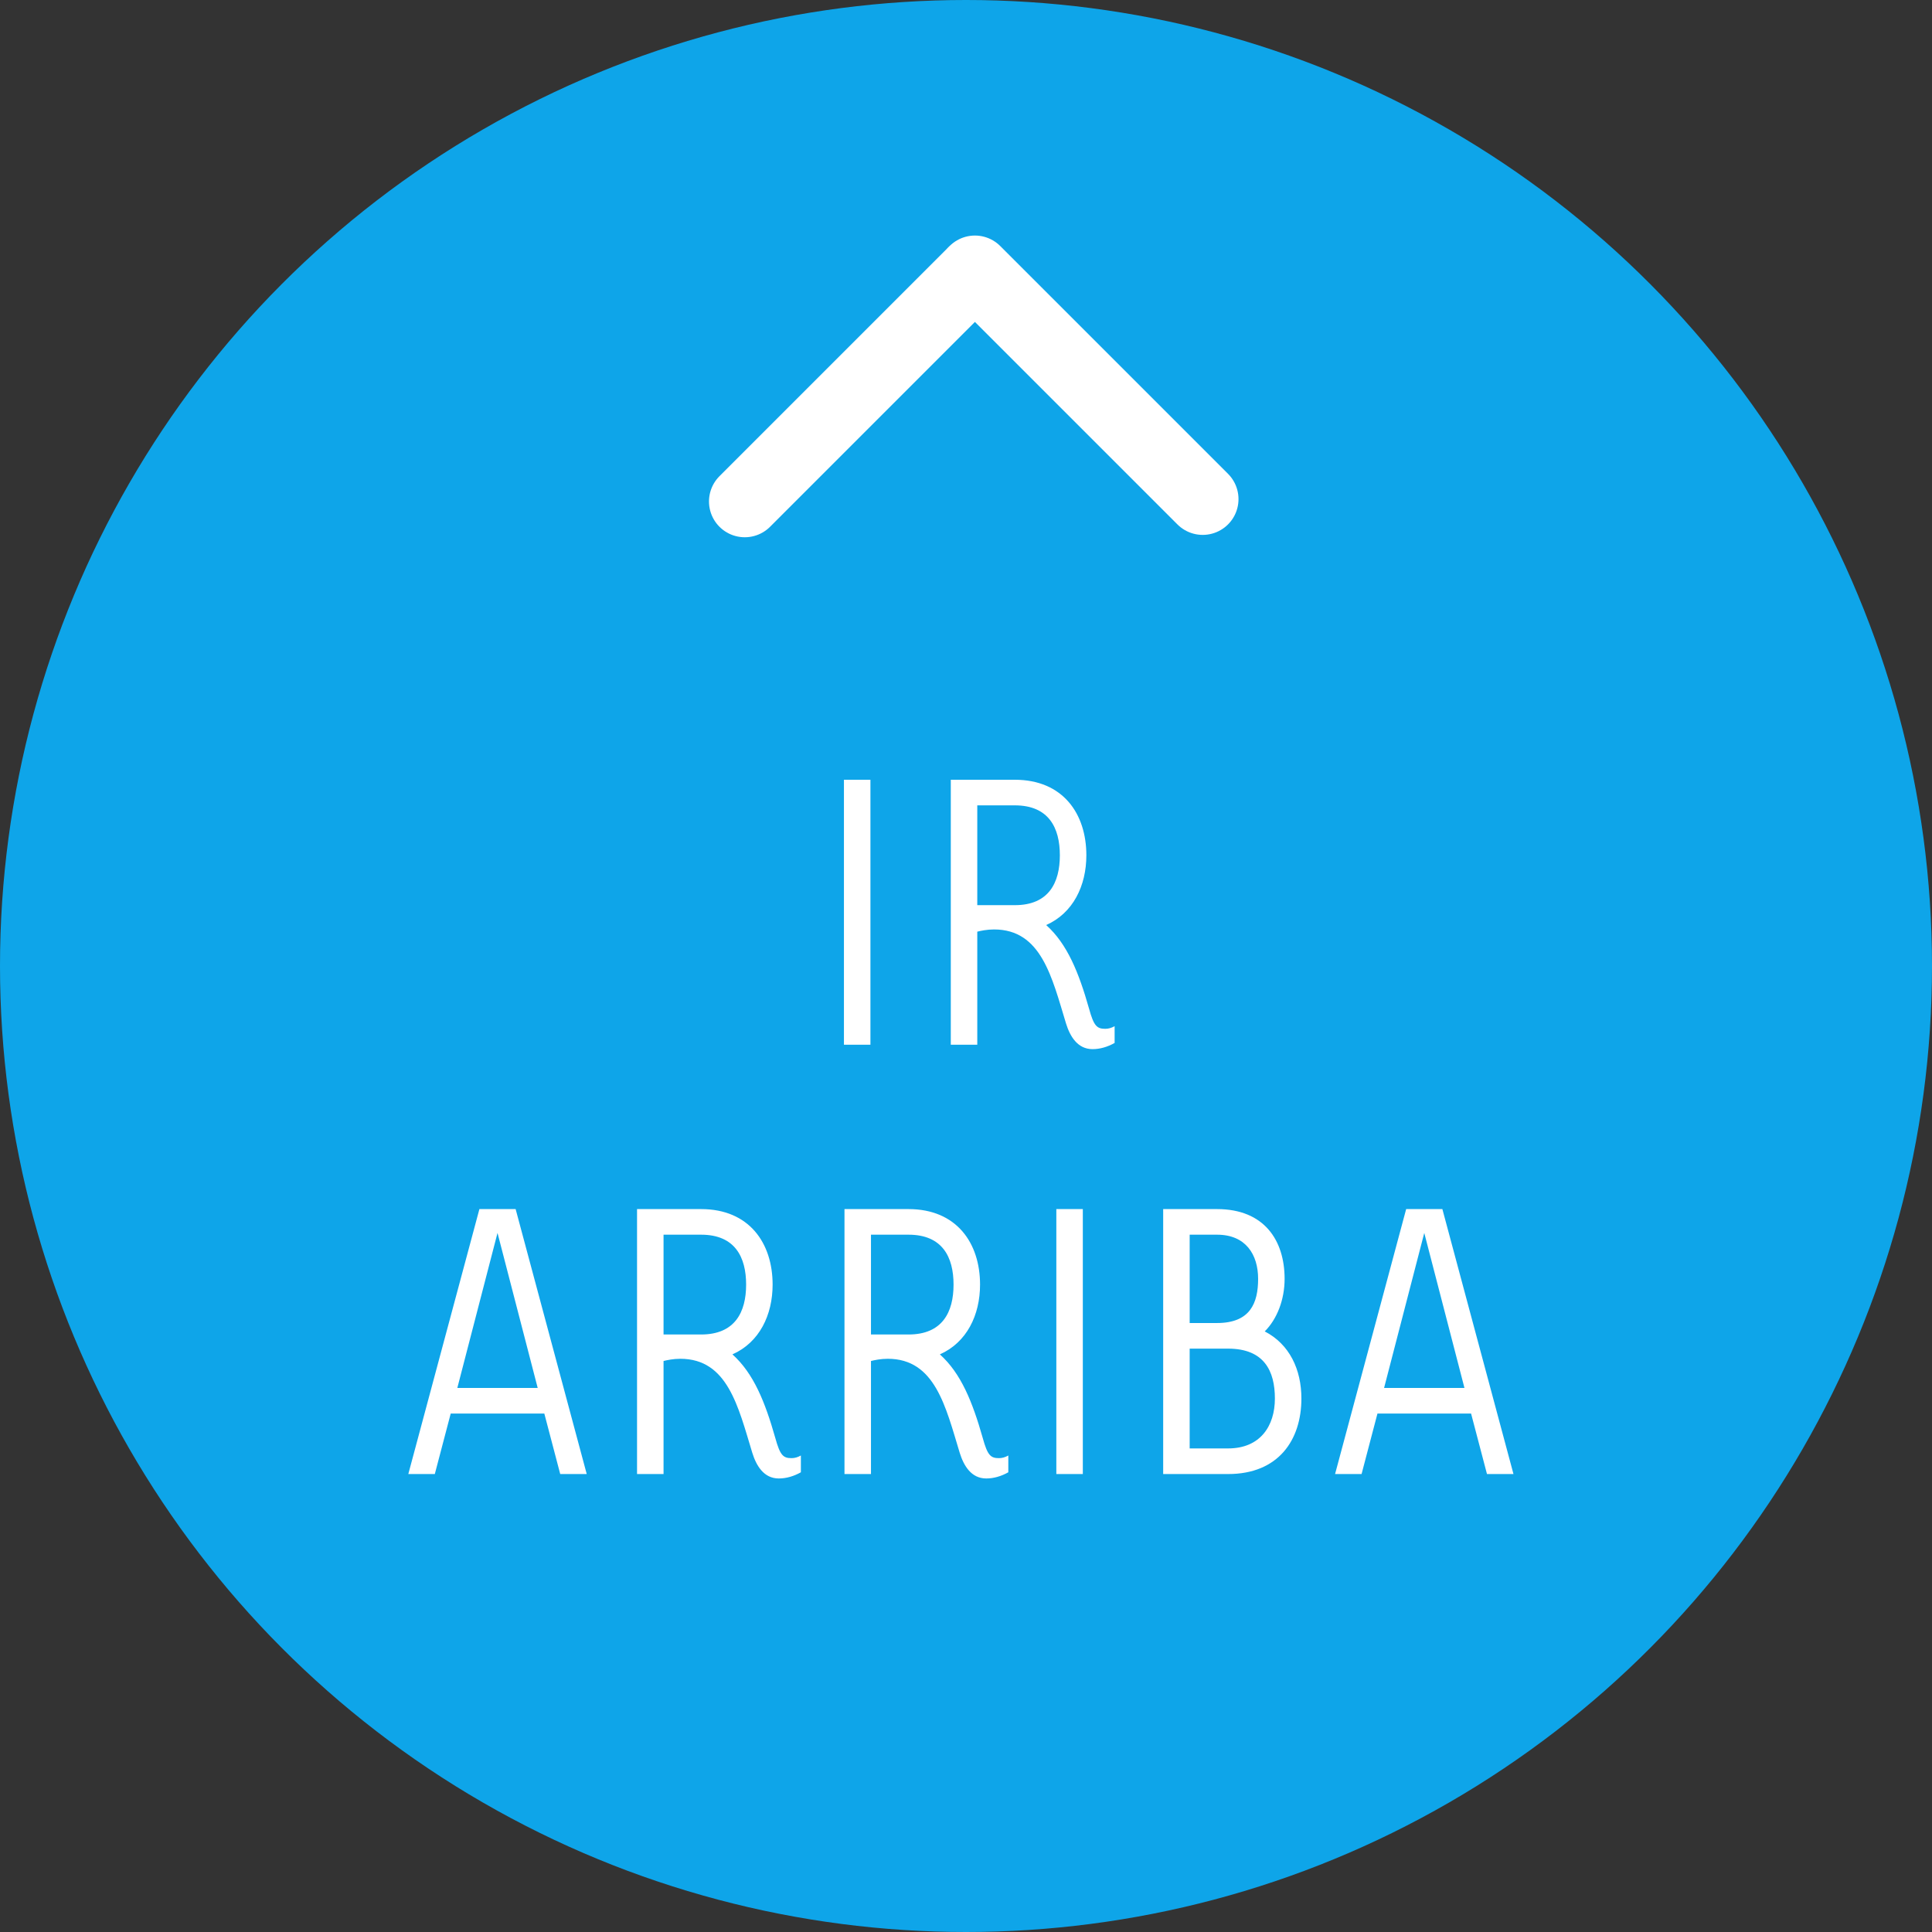 <svg width="135" height="135" viewBox="0 0 135 135" fill="none" xmlns="http://www.w3.org/2000/svg">
<rect x="0" y="0" width="135" height="135" fill="#333333" stroke="none"/>
<circle cx="67.5" cy="67.5" r="67.5" fill="#0EA5E9"/>
<path d="M58.971 54.486H60.822V73H58.971V54.486ZM68.288 56.275V63.249H70.911C73.287 63.249 74.058 61.675 74.058 59.762C74.058 57.849 73.287 56.275 70.911 56.275H68.288ZM69.461 64.946C68.967 64.946 68.535 65.039 68.288 65.101V73H66.437V54.486H70.911C74.274 54.486 75.91 56.862 75.91 59.762C75.91 61.891 74.984 63.805 73.102 64.638C74.583 65.965 75.385 67.97 76.095 70.47C76.434 71.704 76.65 71.889 77.237 71.889C77.453 71.889 77.669 71.827 77.885 71.704V72.877C77.391 73.154 76.866 73.309 76.342 73.309C75.293 73.309 74.768 72.414 74.49 71.519C73.503 68.279 72.762 64.946 69.461 64.946ZM36.03 84.486L40.998 103H39.146L38.035 98.773H31.494L30.383 103H28.531L33.499 84.486H36.03ZM34.764 86.152L31.956 96.983H37.572L34.764 86.152ZM46.366 86.275V93.249H48.989C51.364 93.249 52.136 91.675 52.136 89.762C52.136 87.849 51.364 86.275 48.989 86.275H46.366ZM47.538 94.946C47.044 94.946 46.612 95.039 46.366 95.101V103H44.514V84.486H48.989C52.352 84.486 53.987 86.862 53.987 89.762C53.987 91.891 53.062 93.805 51.179 94.638C52.66 95.965 53.463 97.97 54.172 100.47C54.512 101.704 54.728 101.889 55.314 101.889C55.53 101.889 55.746 101.827 55.962 101.704V102.877C55.468 103.154 54.944 103.309 54.419 103.309C53.37 103.309 52.846 102.414 52.568 101.519C51.581 98.279 50.84 94.946 47.538 94.946ZM60.86 86.275V93.249H63.483C65.859 93.249 66.63 91.675 66.63 89.762C66.63 87.849 65.859 86.275 63.483 86.275H60.86ZM62.033 94.946C61.539 94.946 61.107 95.039 60.86 95.101V103H59.009V84.486H63.483C66.846 84.486 68.482 86.862 68.482 89.762C68.482 91.891 67.556 93.805 65.674 94.638C67.155 95.965 67.957 97.97 68.667 100.47C69.006 101.704 69.222 101.889 69.809 101.889C70.025 101.889 70.241 101.827 70.457 101.704V102.877C69.963 103.154 69.438 103.309 68.914 103.309C67.865 103.309 67.34 102.414 67.062 101.519C66.075 98.279 65.334 94.946 62.033 94.946ZM73.812 84.486H75.663V103H73.812V84.486ZM81.278 103V84.486H85.042C88.344 84.486 89.763 86.677 89.763 89.361C89.763 90.811 89.239 92.169 88.375 93.033C90.103 93.928 90.936 95.687 90.936 97.723C90.936 100.624 89.331 103 85.814 103H81.278ZM83.129 94.237V101.21H85.814C88.066 101.21 89.084 99.637 89.084 97.723C89.084 95.81 88.344 94.237 85.814 94.237H83.129ZM83.129 86.275V92.447H85.042C87.356 92.447 87.912 91.058 87.912 89.361C87.912 87.664 87.048 86.275 85.042 86.275H83.129ZM100.787 84.486L105.755 103H103.904L102.793 98.773H96.251L95.141 103H93.289L98.257 84.486H100.787ZM99.522 86.152L96.714 96.983H102.33L99.522 86.152Z" fill="white"/>
<path d="M84.041 34.876L68.124 18.959" stroke="white" stroke-width="5" stroke-linecap="round"/>
<path d="M52.041 35.041L67.959 19.124" stroke="white" stroke-width="5" stroke-linecap="round"/>
</svg>
